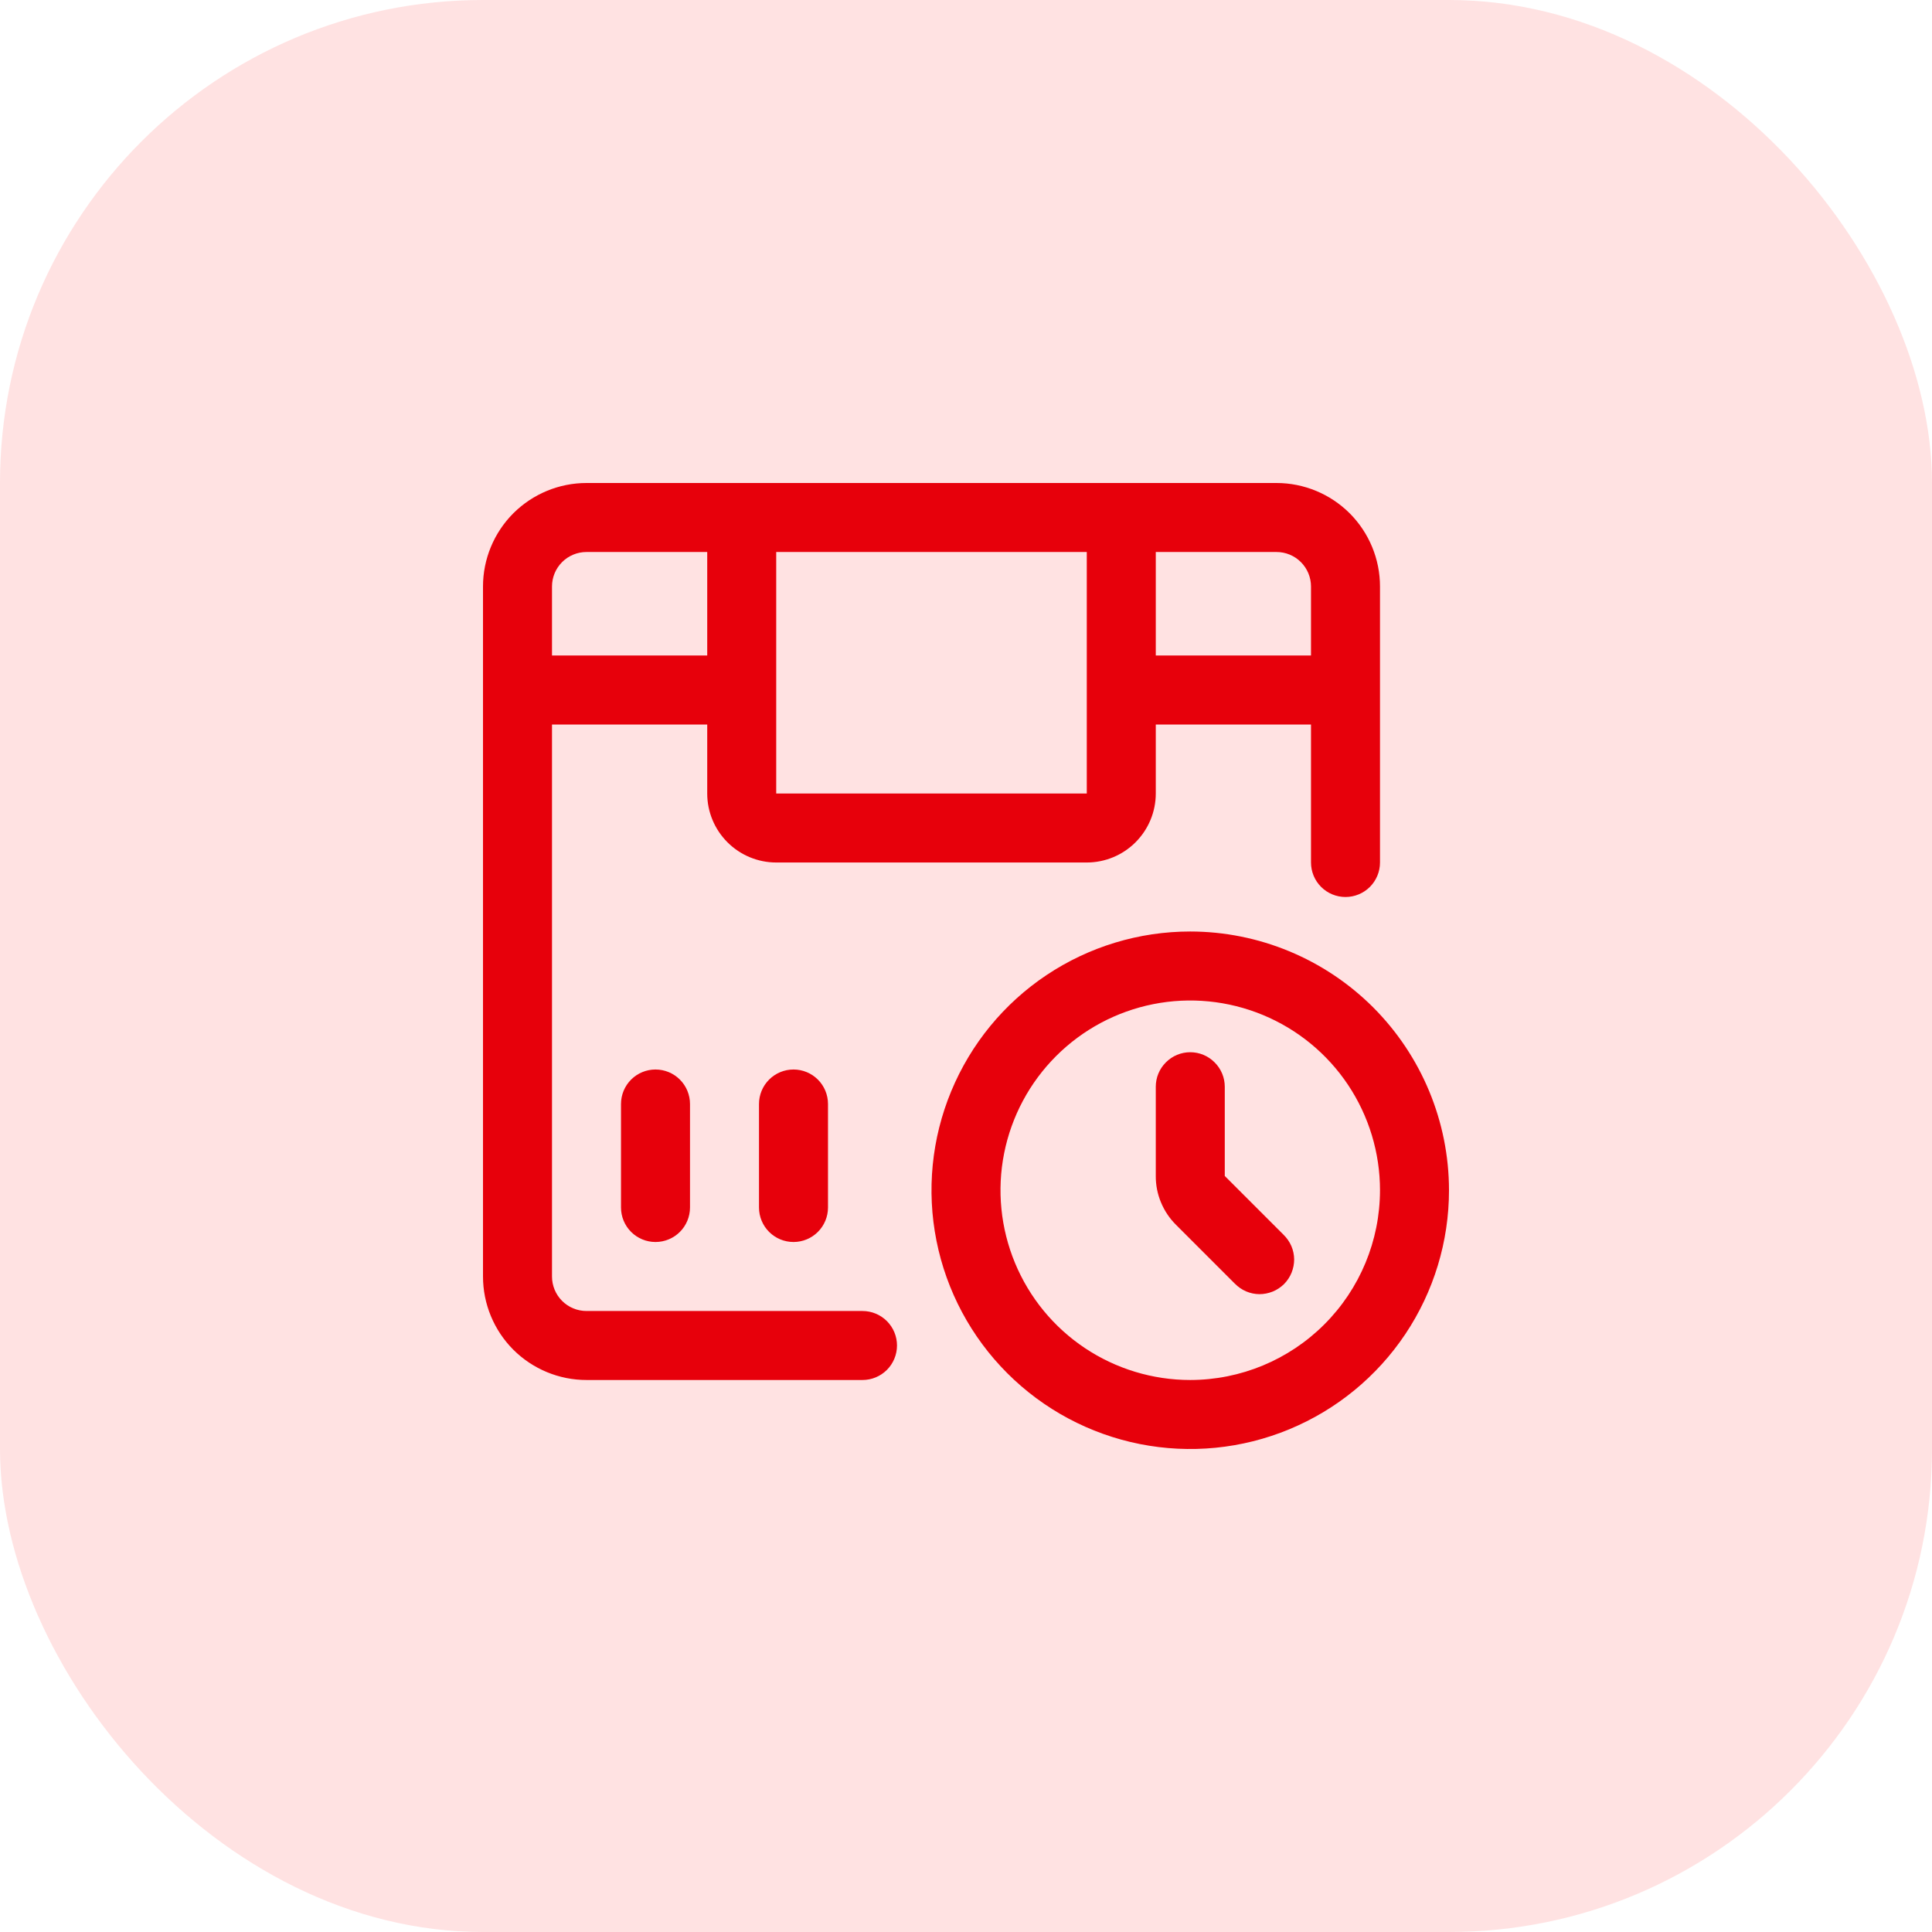 <svg width="35" height="35" viewBox="0 0 35 35" fill="none" xmlns="http://www.w3.org/2000/svg">
<rect width="35" height="35" rx="8.75" fill="#FFE2E2"/>
<path d="M15.625 23.75H10.625C10.459 23.75 10.3 23.684 10.183 23.567C10.066 23.45 10 23.291 10 23.125V13.125H12.812V14.375C12.812 14.707 12.944 15.024 13.179 15.259C13.413 15.493 13.731 15.625 14.062 15.625H19.688C20.019 15.625 20.337 15.493 20.571 15.259C20.806 15.024 20.938 14.707 20.938 14.375V13.125H23.75V15.625C23.75 15.791 23.816 15.95 23.933 16.067C24.05 16.184 24.209 16.25 24.375 16.25C24.541 16.25 24.7 16.184 24.817 16.067C24.934 15.95 25 15.791 25 15.625V10.625C25 10.128 24.802 9.651 24.451 9.299C24.099 8.948 23.622 8.75 23.125 8.75H10.625C10.128 8.75 9.651 8.948 9.299 9.299C8.948 9.651 8.75 10.128 8.75 10.625V23.125C8.75 23.622 8.948 24.099 9.299 24.451C9.651 24.802 10.128 25 10.625 25H15.625C15.791 25 15.95 24.934 16.067 24.817C16.184 24.7 16.25 24.541 16.25 24.375C16.25 24.209 16.184 24.05 16.067 23.933C15.95 23.816 15.791 23.75 15.625 23.75ZM23.125 10C23.291 10 23.45 10.066 23.567 10.183C23.684 10.3 23.75 10.459 23.75 10.625V11.875H20.938V10H23.125ZM19.688 10V14.375H14.062V10H19.688ZM10.625 10H12.812V11.875H10V10.625C10 10.459 10.066 10.3 10.183 10.183C10.3 10.066 10.459 10 10.625 10ZM21.562 16.875C20.635 16.875 19.729 17.15 18.958 17.665C18.187 18.18 17.587 18.912 17.232 19.769C16.877 20.625 16.784 21.568 16.965 22.477C17.146 23.386 17.592 24.221 18.248 24.877C18.904 25.533 19.739 25.979 20.648 26.16C21.557 26.341 22.5 26.248 23.356 25.893C24.213 25.538 24.945 24.938 25.46 24.167C25.975 23.396 26.25 22.49 26.25 21.562C26.249 20.32 25.754 19.128 24.876 18.249C23.997 17.371 22.805 16.876 21.562 16.875ZM21.562 25C20.883 25 20.218 24.798 19.653 24.421C19.087 24.043 18.647 23.506 18.387 22.878C18.127 22.25 18.058 21.559 18.191 20.892C18.324 20.225 18.651 19.613 19.132 19.132C19.613 18.651 20.225 18.324 20.892 18.191C21.559 18.058 22.25 18.127 22.878 18.387C23.506 18.647 24.043 19.087 24.421 19.653C24.798 20.218 25 20.883 25 21.562C24.999 22.474 24.637 23.348 23.992 23.992C23.348 24.637 22.474 24.999 21.562 25ZM23.254 22.37C23.313 22.428 23.361 22.497 23.394 22.573C23.427 22.649 23.444 22.731 23.445 22.814C23.445 22.897 23.429 22.979 23.398 23.056C23.367 23.133 23.32 23.203 23.262 23.262C23.203 23.32 23.133 23.367 23.056 23.398C22.979 23.429 22.897 23.445 22.814 23.445C22.731 23.444 22.649 23.427 22.573 23.394C22.497 23.361 22.428 23.313 22.37 23.254L21.304 22.188C21.187 22.072 21.095 21.934 21.032 21.782C20.969 21.631 20.937 21.468 20.938 21.304V19.688C20.938 19.522 21.003 19.363 21.121 19.246C21.238 19.128 21.397 19.062 21.562 19.062C21.728 19.062 21.887 19.128 22.004 19.246C22.122 19.363 22.188 19.522 22.188 19.688V21.304L23.254 22.37ZM11.875 19.375C12.041 19.375 12.2 19.441 12.317 19.558C12.434 19.675 12.5 19.834 12.5 20V21.875C12.5 22.041 12.434 22.2 12.317 22.317C12.2 22.434 12.041 22.5 11.875 22.5C11.709 22.5 11.55 22.434 11.433 22.317C11.316 22.2 11.25 22.041 11.25 21.875V20C11.25 19.834 11.316 19.675 11.433 19.558C11.55 19.441 11.709 19.375 11.875 19.375ZM14.375 19.375C14.541 19.375 14.7 19.441 14.817 19.558C14.934 19.675 15 19.834 15 20V21.875C15 22.041 14.934 22.2 14.817 22.317C14.7 22.434 14.541 22.5 14.375 22.5C14.209 22.5 14.05 22.434 13.933 22.317C13.816 22.2 13.75 22.041 13.75 21.875V20C13.75 19.834 13.816 19.675 13.933 19.558C14.05 19.441 14.209 19.375 14.375 19.375Z" fill="#E7000B"/>
</svg>
